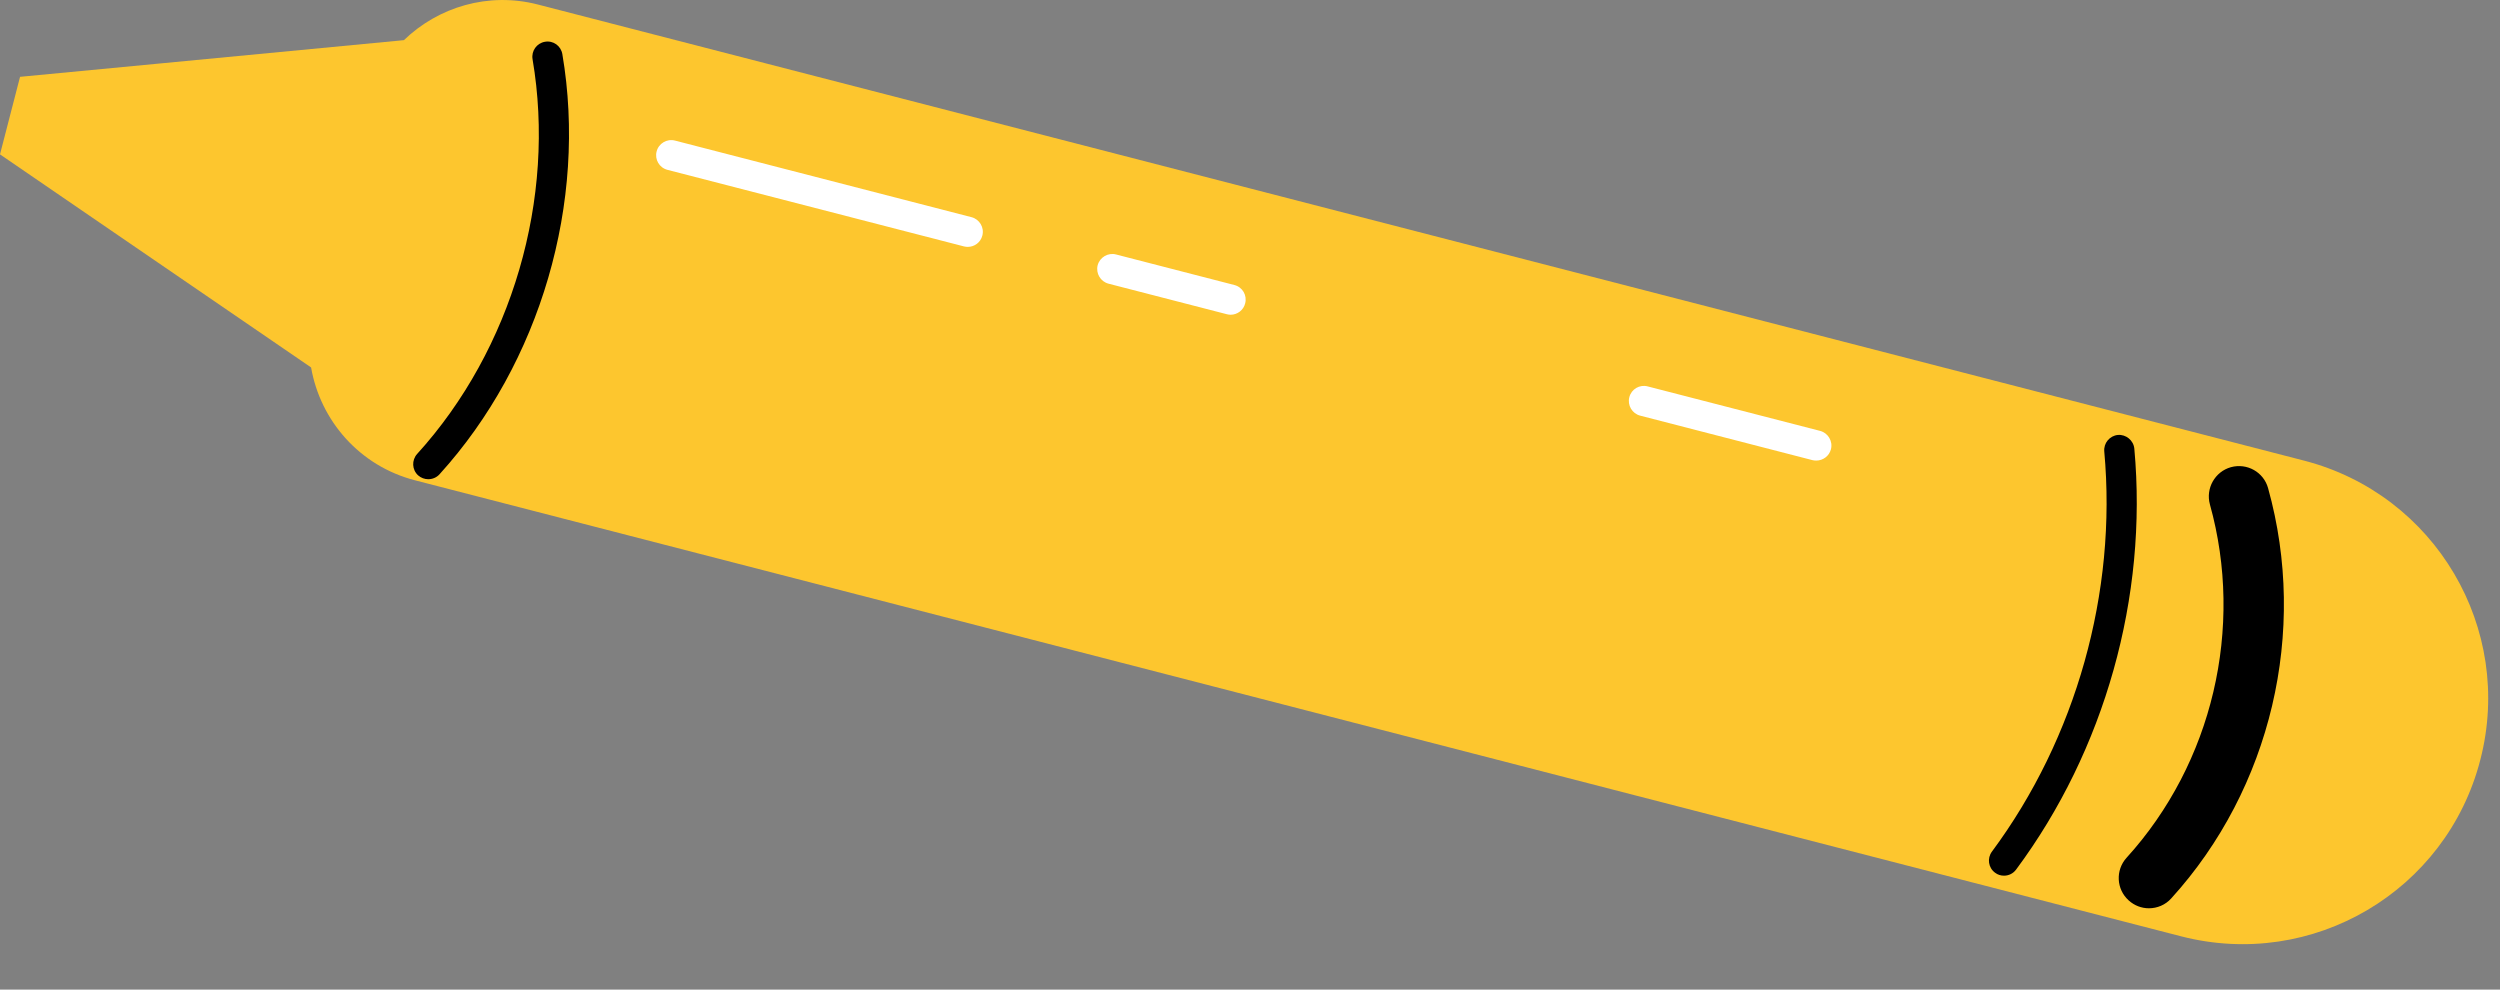 <?xml version="1.0" encoding="UTF-8"?> <svg xmlns="http://www.w3.org/2000/svg" width="48" height="19" viewBox="0 0 48 19" fill="none"><rect x="0" y="0" width="48" height="19" fill="#808080" stroke="none"/><path d="M7.755 0.771L3.131 1.213L0.385 1.475L0 2.964L2.277 4.524L5.973 7.055C6.15 8.075 6.903 8.947 7.969 9.222L41.876 17.977C44.401 18.629 46.972 17.112 47.622 14.589C48.275 12.067 46.758 9.494 44.235 8.843L10.328 0.087C9.376 -0.159 8.415 0.134 7.755 0.771Z" fill="#FDC62E"></path><path d="M8.223 9.201C8.154 9.201 8.083 9.176 8.028 9.127C7.909 9.019 7.902 8.836 8.008 8.717C9.83 6.712 10.68 3.806 10.225 1.136C10.199 0.978 10.305 0.829 10.463 0.802C10.623 0.774 10.77 0.881 10.797 1.039C11.28 3.881 10.375 6.973 8.439 9.106C8.382 9.169 8.302 9.201 8.223 9.201Z" fill="black"></path><path d="M41.259 17.439C41.121 17.439 40.982 17.389 40.871 17.288C40.632 17.073 40.615 16.706 40.83 16.469C42.479 14.655 43.091 12.054 42.43 9.684C42.346 9.376 42.527 9.056 42.833 8.97C43.144 8.885 43.462 9.065 43.547 9.372C44.315 12.123 43.604 15.141 41.688 17.249C41.575 17.375 41.418 17.439 41.259 17.439Z" fill="black"></path><path d="M38.477 16.813C38.417 16.813 38.357 16.796 38.305 16.756C38.176 16.661 38.149 16.48 38.245 16.351C39.862 14.171 40.649 11.371 40.402 8.667C40.388 8.507 40.505 8.367 40.663 8.351C40.818 8.337 40.964 8.455 40.979 8.614C41.239 11.459 40.412 14.404 38.709 16.696C38.652 16.773 38.566 16.813 38.477 16.813Z" fill="black"></path><path d="M18.582 4.74C18.557 4.74 18.532 4.737 18.508 4.731L12.815 3.261C12.659 3.221 12.567 3.062 12.607 2.908C12.646 2.753 12.806 2.659 12.959 2.699L18.654 4.17C18.807 4.21 18.902 4.368 18.861 4.523C18.828 4.654 18.71 4.74 18.582 4.74Z" fill="white"></path><path d="M23.628 6.043C23.603 6.043 23.58 6.039 23.555 6.033L21.285 5.447C21.13 5.407 21.036 5.249 21.075 5.093C21.116 4.939 21.276 4.845 21.429 4.886L23.699 5.472C23.857 5.512 23.948 5.67 23.907 5.826C23.875 5.956 23.756 6.043 23.628 6.043Z" fill="white"></path><path d="M34.873 8.843C34.85 8.843 34.824 8.841 34.8 8.835L31.49 7.98C31.337 7.94 31.243 7.782 31.283 7.626C31.323 7.471 31.48 7.378 31.636 7.419L34.946 8.273C35.099 8.313 35.194 8.471 35.154 8.626C35.121 8.756 35.001 8.843 34.873 8.843Z" fill="white"></path></svg> 